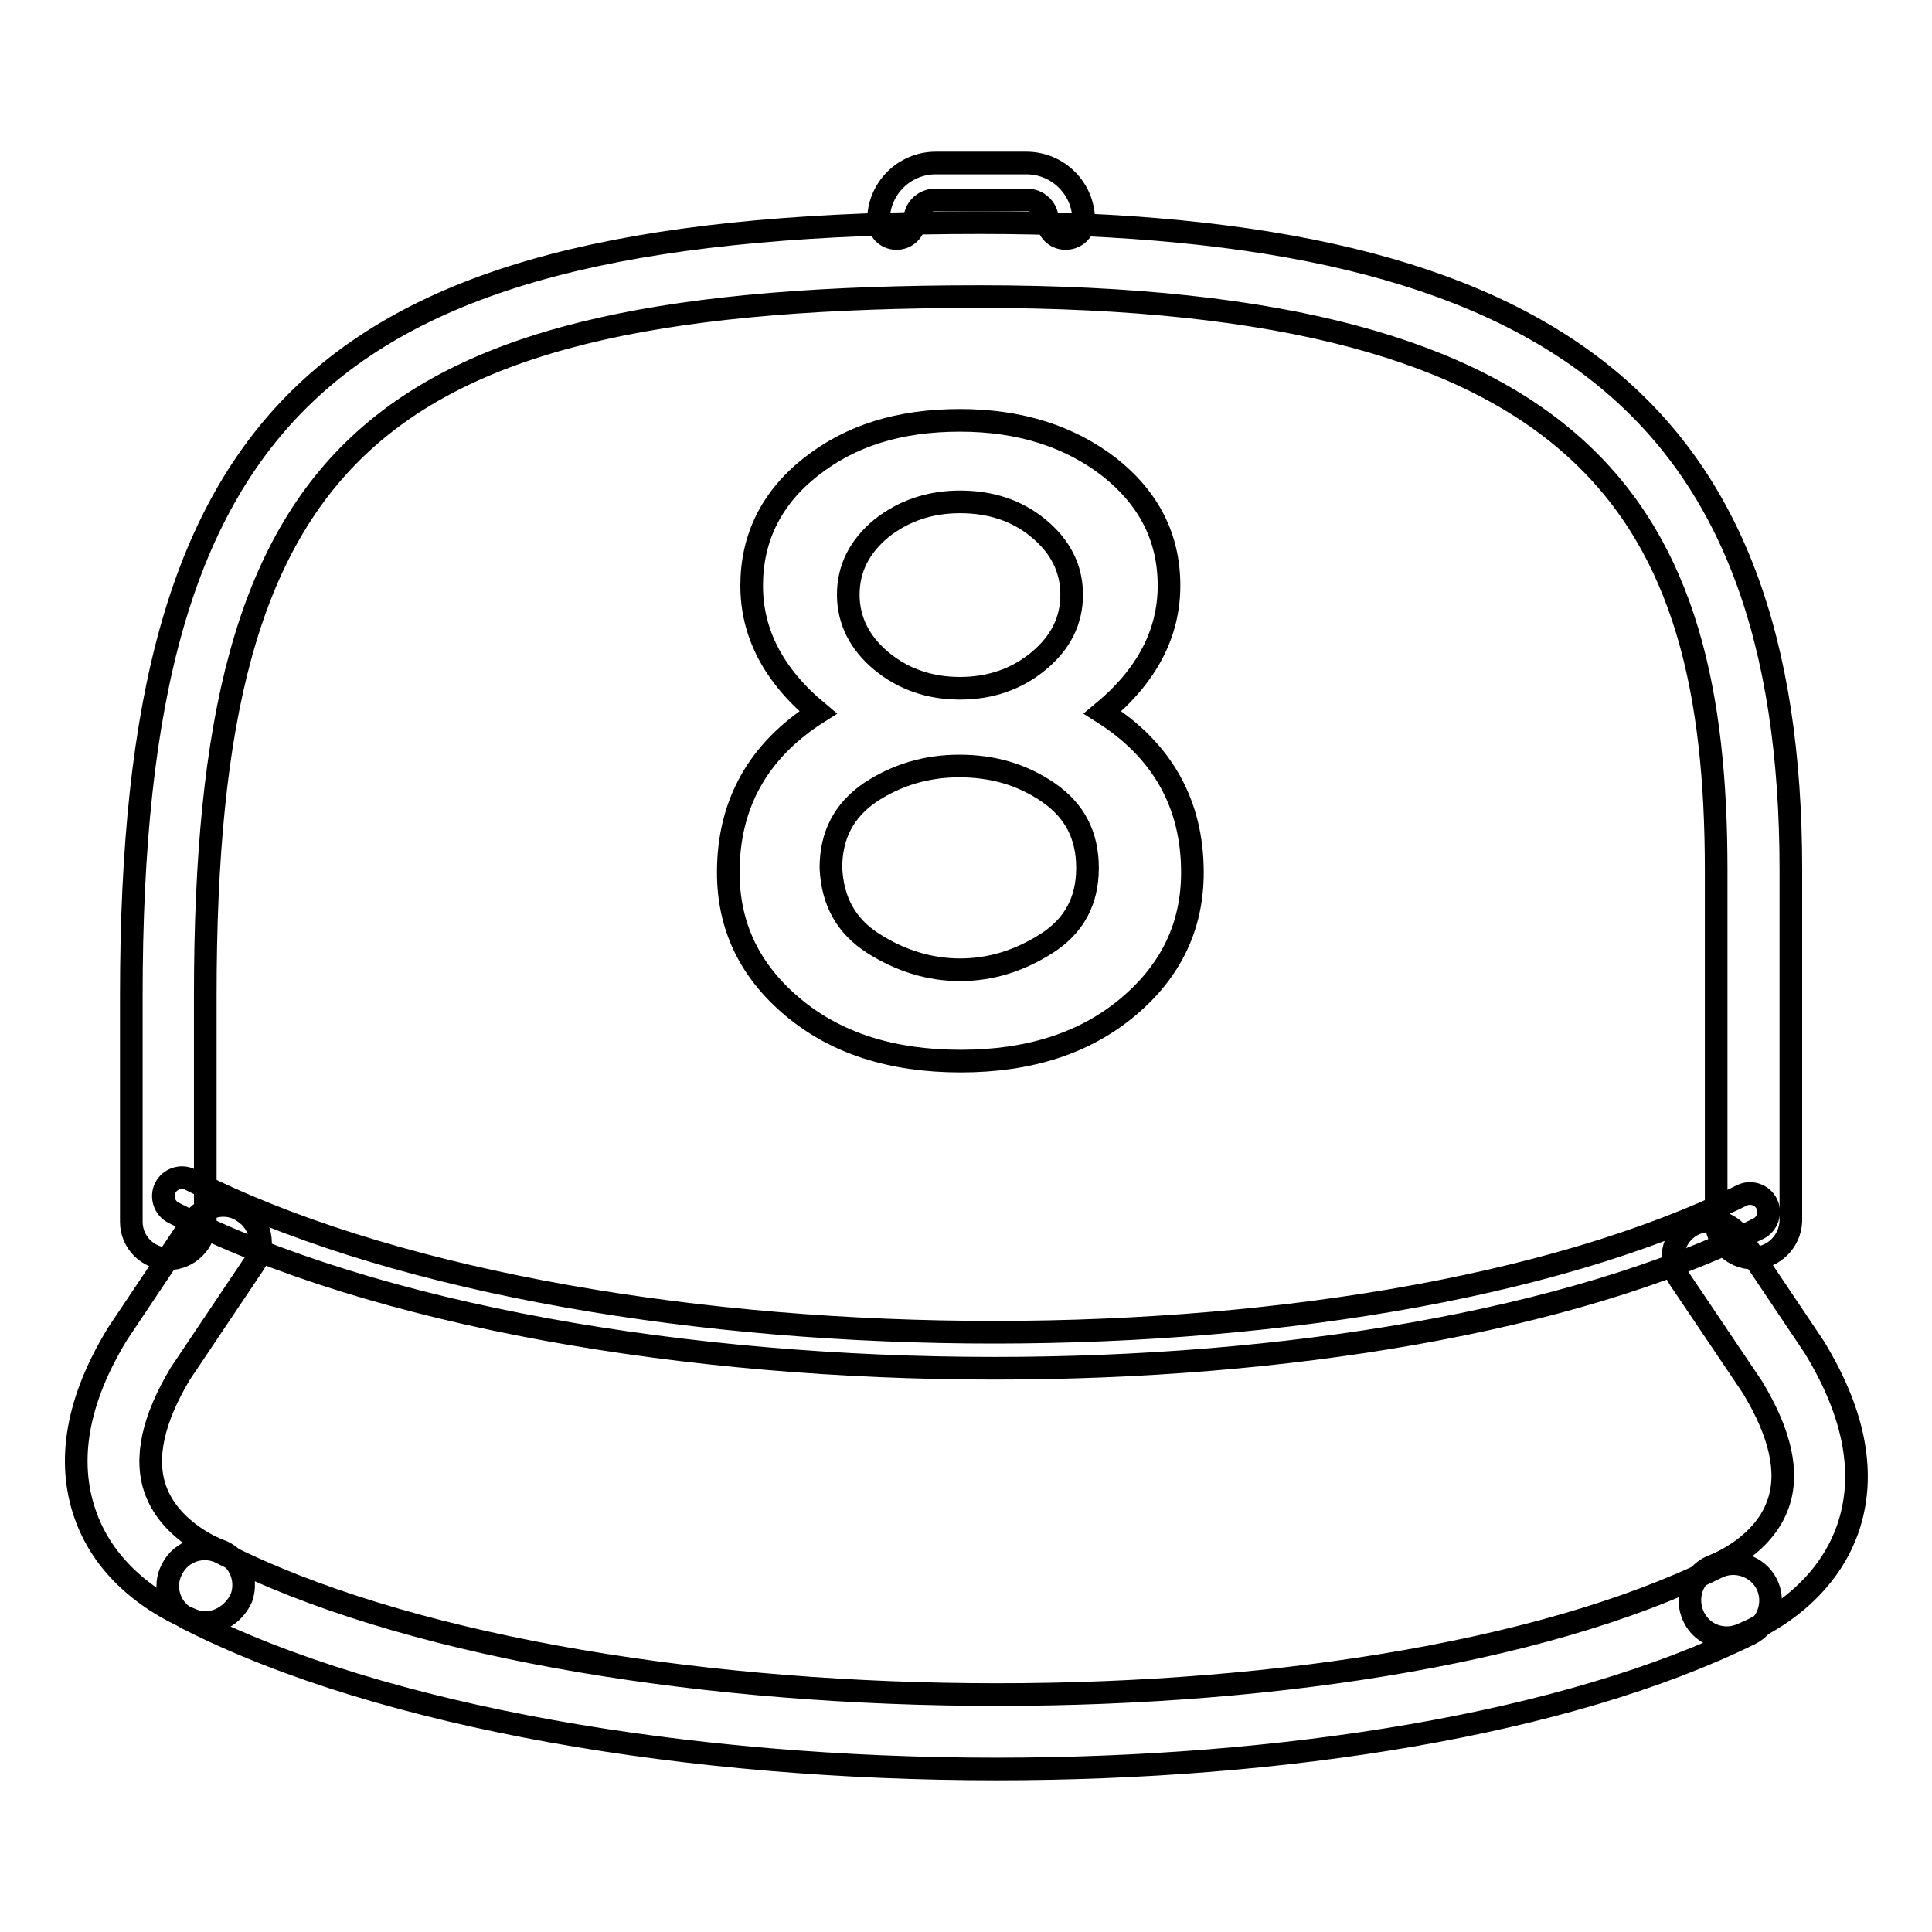 <?xml version="1.0" encoding="utf-8"?>
<!-- Svg Vector Icons : http://www.onlinewebfonts.com/icon -->
<!DOCTYPE svg PUBLIC "-//W3C//DTD SVG 1.1//EN" "http://www.w3.org/Graphics/SVG/1.1/DTD/svg11.dtd">
<svg version="1.1" xmlns="http://www.w3.org/2000/svg" xmlns:xlink="http://www.w3.org/1999/xlink" x="0px" y="0px" viewBox="0 0 256 256" enable-background="new 0 0 256 256" xml:space="preserve">
<g> <path stroke-width="3" fill-opacity="0" stroke="#000000"  d="M232.3,166.7c-2.7,0-4.9-2.2-4.9-4.9v-46.5c0-46.9-16.3-76-97.6-76c-80.6,0-102.6,19.9-102.6,92.6v30 c0,2.7-2.2,4.9-4.9,4.9s-4.9-2.2-4.9-4.9v-30c0-78.4,26.3-102.4,112.5-102.4c76.3,0,107.4,24.9,107.4,85.8v46.5 C237.2,164.5,235,166.7,232.3,166.7z"/> <path stroke-width="3" fill-opacity="0" stroke="#000000"  d="M131.8,181.3c-40.7,0-81.9-6.9-108.8-20.6c-1.2-0.6-1.7-2.1-1.1-3.3c0.6-1.2,2.1-1.7,3.3-1.1c0,0,0,0,0,0 c51.2,26.1,154.9,27.1,205.6,2.1c1.2-0.6,2.7-0.1,3.3,1.1c0.6,1.2,0.1,2.7-1.1,3.3C207.9,175.2,170.1,181.3,131.8,181.3 L131.8,181.3z M132,234.4c-40.3,0-81.1-6.7-107.1-19.9c-2.4-1.2-3.4-4.2-2.1-6.6c0,0,0,0,0,0c1.2-2.4,4.2-3.4,6.6-2.1c0,0,0,0,0,0 c47.4,24.1,151,25.2,198.1,1.9c2.4-1.2,5.4-0.2,6.6,2.2c1.2,2.4,0.2,5.4-2.2,6.6C207.5,228.5,170,234.4,132,234.4L132,234.4z"/> <path stroke-width="3" fill-opacity="0" stroke="#000000"  d="M27.2,215c-0.5,0-1.1-0.1-1.6-0.3c-0.4-0.2-10.8-3.9-14.3-14c-2.5-7.1-1.1-15.2,4.3-24l9.9-14.8 c1.5-2.2,4.6-2.9,6.8-1.3c2.3,1.5,2.9,4.5,1.4,6.8c0,0,0,0,0,0l-9.8,14.6c-3.6,6-4.8,11.2-3.3,15.4c2,5.6,8.3,8,8.4,8 c2.6,0.9,3.9,3.7,3,6.3C31.1,213.7,29.2,215,27.2,215z M228.8,217c-2.1,0-3.9-1.3-4.6-3.3c-0.9-2.6,0.4-5.4,3-6.3 c0,0,6.4-2.4,8.4-8.1c1.5-4.2,0.3-9.4-3.4-15.5l-9.7-14.4c-1.5-2.3-0.9-5.3,1.3-6.8c2.2-1.5,5.3-0.9,6.8,1.3c0,0,0,0,0,0l9.8,14.6 c5.5,9,6.9,17.1,4.4,24.2c-3.6,10.1-13.9,13.8-14.3,14C229.9,216.9,229.4,217,228.8,217L228.8,217z M141.2,31.6 c-1.4,0-2.4-1.1-2.4-2.4c0-1.5-1.2-2.7-2.7-2.7h-12.2c-1.5,0-2.7,1.2-2.7,2.7c0,1.4-1.1,2.4-2.4,2.4c-1.4,0-2.4-1.1-2.4-2.4 c0-4.2,3.4-7.6,7.6-7.6H136c4.2,0,7.6,3.4,7.6,7.6C143.7,30.5,142.6,31.6,141.2,31.6L141.2,31.6z"/> <path stroke-width="3" fill-opacity="0" stroke="#000000"  d="M107.4,61.9c5.3-4.2,11.8-6.2,19.8-6.2c7.9,0,14.5,2.1,19.8,6.2c5.3,4.2,7.9,9.4,7.9,15.7 c0,6.3-2.9,11.9-8.8,16.8c7.9,5,11.9,12.1,11.9,21.2c0,7.1-2.8,13-8.5,17.8c-5.7,4.8-13.1,7.2-22.2,7.2c-9.2,0-16.6-2.4-22.3-7.2 c-5.7-4.8-8.5-10.7-8.5-17.8c0-9.1,4-16.2,11.9-21.2c-5.9-4.9-8.8-10.5-8.8-16.8C99.6,71.3,102.2,66,107.4,61.9L107.4,61.9z  M115.7,125c3.6,2.3,7.5,3.5,11.5,3.5c4.1,0,7.9-1.2,11.5-3.5c3.6-2.3,5.4-5.6,5.4-10c0-4.3-1.7-7.6-5.2-10 c-3.5-2.4-7.4-3.5-11.8-3.5s-8.3,1.2-11.8,3.5c-3.5,2.4-5.2,5.7-5.2,10C110.3,119.4,112.1,122.7,115.7,125L115.7,125z M116.8,87.6 c2.9,2.4,6.4,3.6,10.4,3.6c4,0,7.5-1.2,10.4-3.6c2.9-2.4,4.4-5.3,4.4-8.8c0-3.5-1.5-6.4-4.4-8.8c-2.9-2.4-6.4-3.5-10.4-3.5 c-4,0-7.5,1.2-10.4,3.5c-2.9,2.4-4.4,5.3-4.4,8.8C112.4,82.2,113.9,85.2,116.8,87.6z"/></g>
</svg>